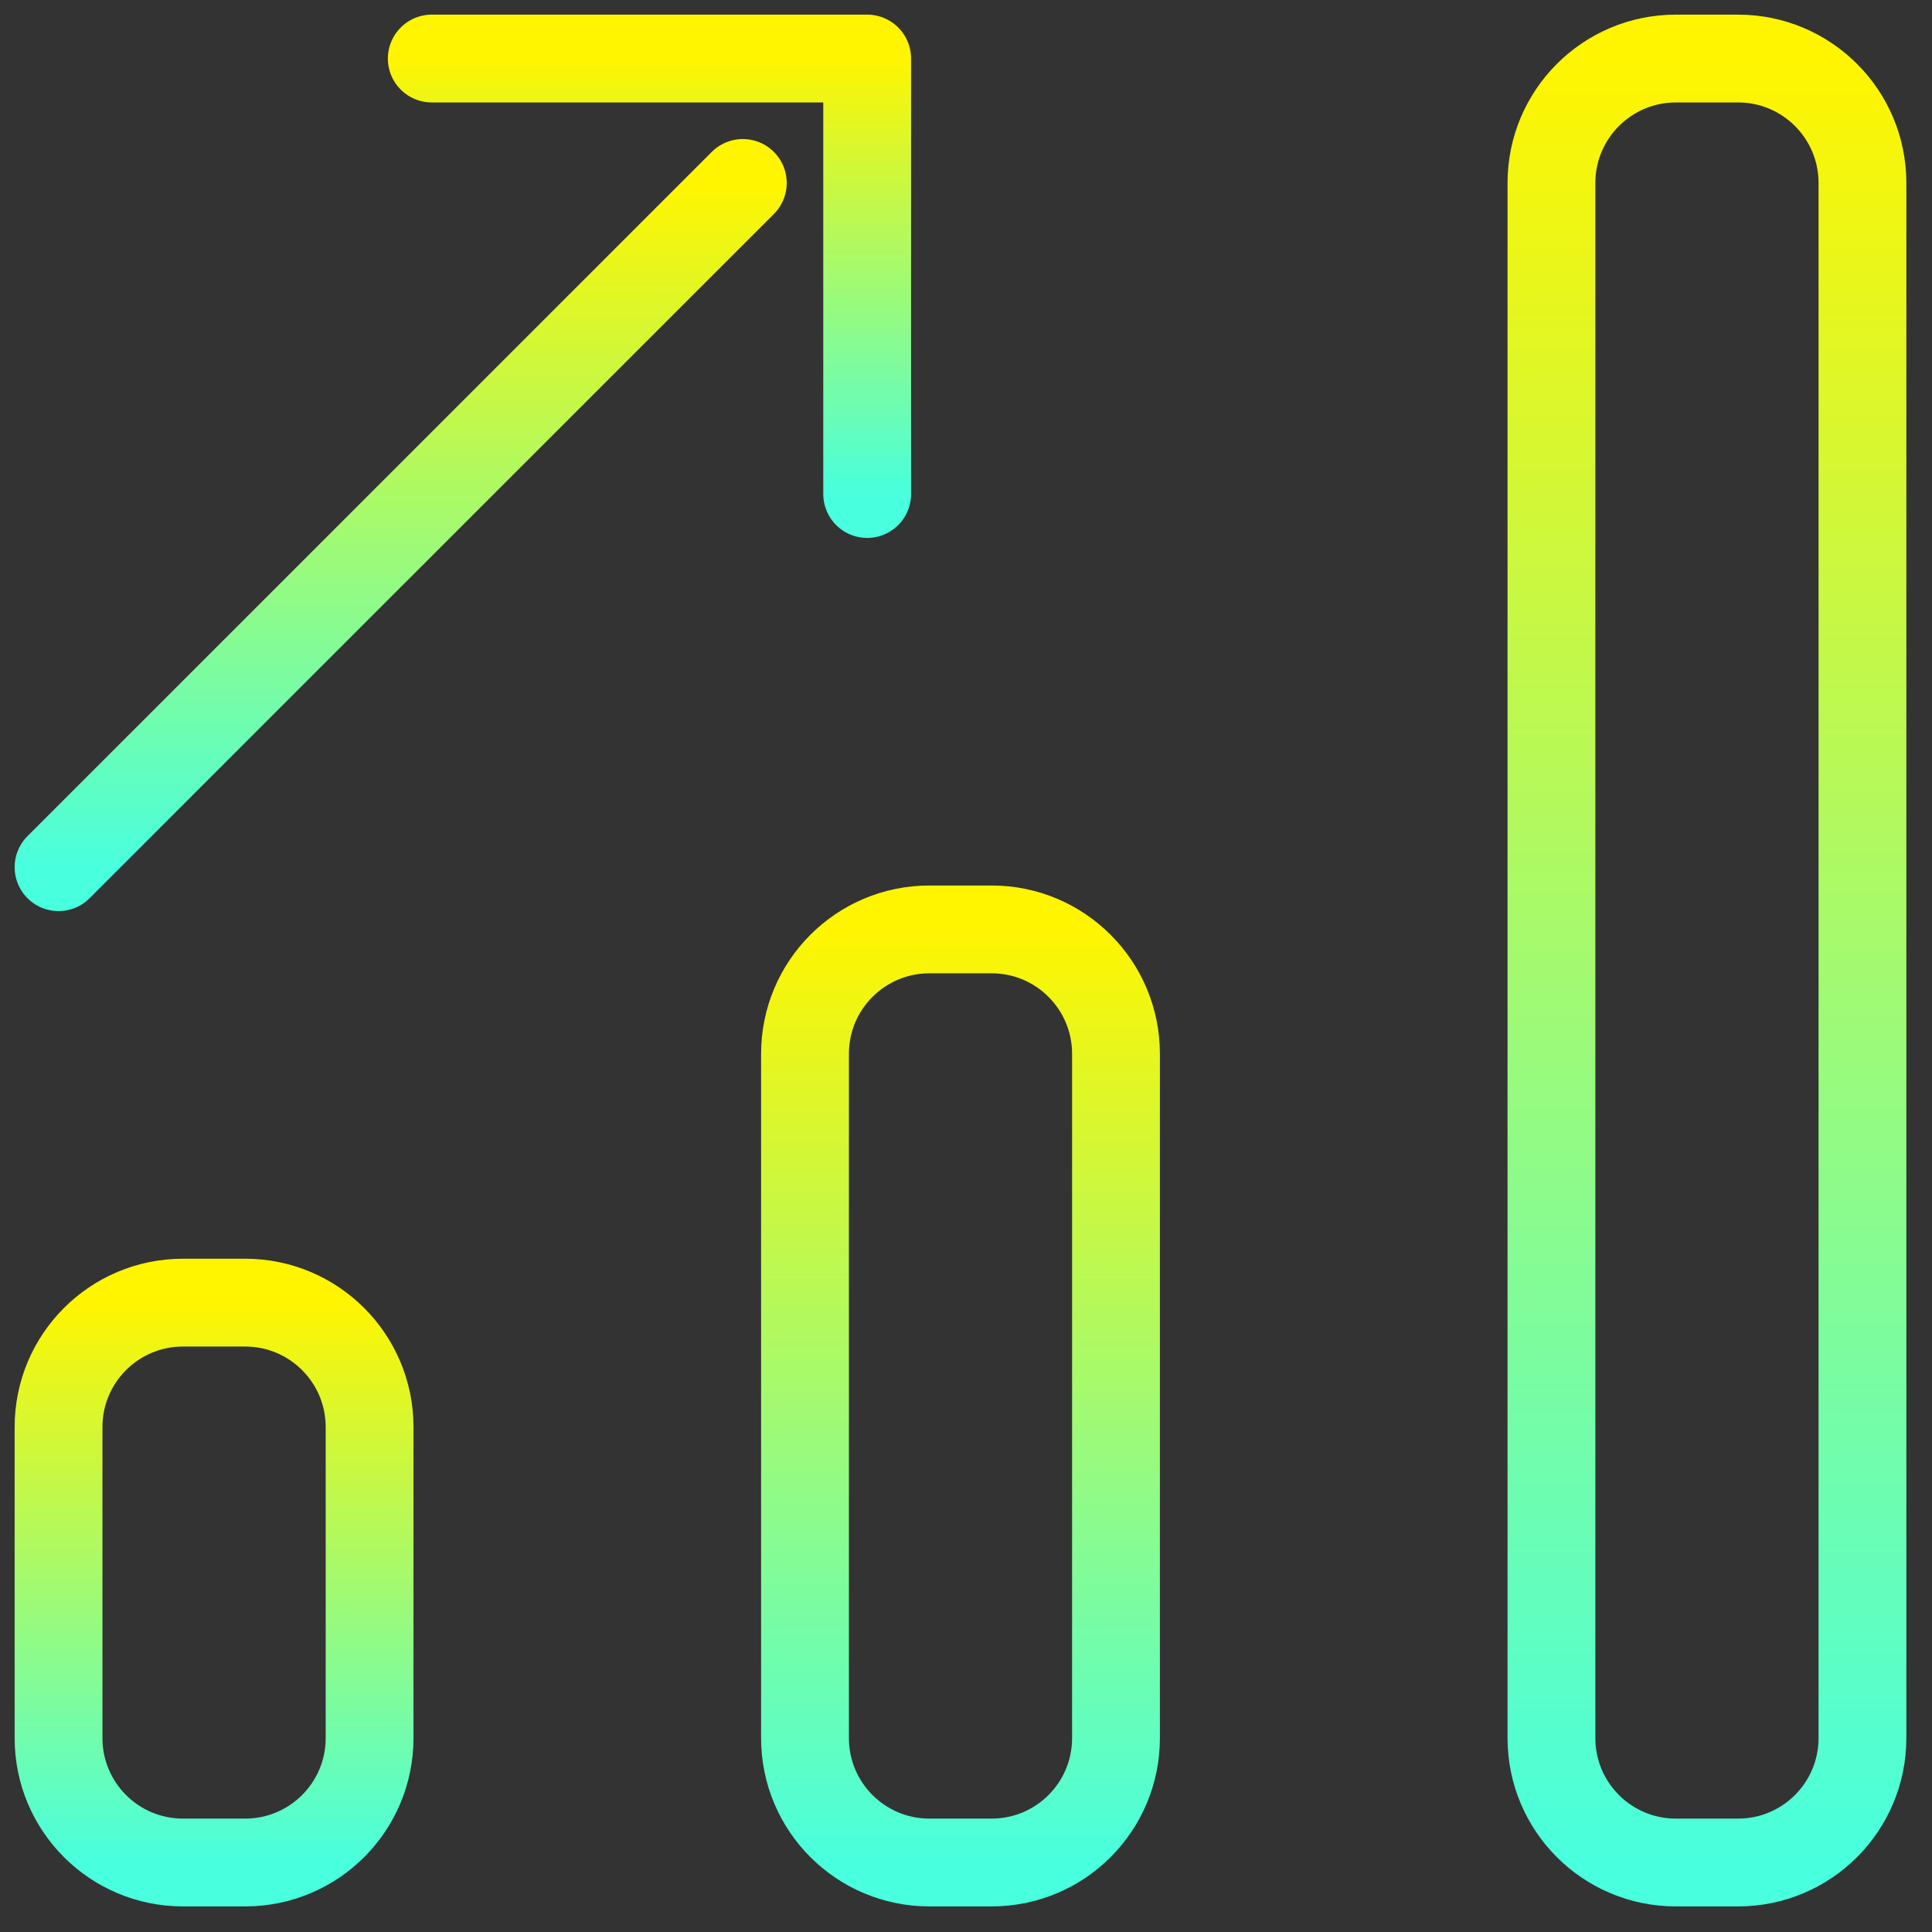 <svg width="33" height="33" viewBox="0 0 33 33" fill="none" xmlns="http://www.w3.org/2000/svg">
<rect x="0" y="0" width="33" height="33" fill="#333333" stroke="none"/>
<path d="M1 14.812L12.688 3.125" stroke="url(#paint0_linear_1_305)" stroke-width="1.5" stroke-linecap="round" stroke-linejoin="round"/>
<path d="M3.125 31.813H4.188C5.361 31.813 6.313 30.862 6.313 29.688V24.375C6.313 23.201 5.361 22.25 4.188 22.25H3.125C1.951 22.25 1 23.201 1 24.375V29.688C1 30.862 1.951 31.813 3.125 31.813Z" stroke="url(#paint1_linear_1_305)" stroke-width="1.5" stroke-linecap="round" stroke-linejoin="round"/>
<path d="M15.875 31.813H16.938C18.111 31.813 19.062 30.862 19.062 29.688V18C19.062 16.826 18.111 15.875 16.938 15.875H15.875C14.701 15.875 13.75 16.826 13.75 18V29.688C13.75 30.862 14.701 31.813 15.875 31.813Z" stroke="url(#paint2_linear_1_305)" stroke-width="1.5" stroke-linecap="round" stroke-linejoin="round"/>
<path d="M28.625 31.813H29.688C30.861 31.813 31.812 30.862 31.812 29.688V3.125C31.812 1.951 30.861 1 29.688 1H28.625C27.451 1 26.5 1.951 26.5 3.125V29.688C26.5 30.862 27.451 31.813 28.625 31.813Z" stroke="url(#paint3_linear_1_305)" stroke-width="1.5" stroke-linecap="round" stroke-linejoin="round"/>
<path d="M14.812 8.438V1H7.375" stroke="url(#paint4_linear_1_305)" stroke-width="1.5" stroke-linecap="round" stroke-linejoin="round"/>
<defs>
<linearGradient id="paint0_linear_1_305" x1="6.844" y1="3.125" x2="6.844" y2="14.812" gradientUnits="userSpaceOnUse">
<stop stop-color="#FFF500"/>
<stop offset="1" stop-color="#48FFDE"/>
</linearGradient>
<linearGradient id="paint1_linear_1_305" x1="3.656" y1="22.25" x2="3.656" y2="31.813" gradientUnits="userSpaceOnUse">
<stop stop-color="#FFF500"/>
<stop offset="1" stop-color="#48FFDE"/>
</linearGradient>
<linearGradient id="paint2_linear_1_305" x1="16.406" y1="15.875" x2="16.406" y2="31.813" gradientUnits="userSpaceOnUse">
<stop stop-color="#FFF500"/>
<stop offset="1" stop-color="#48FFDE"/>
</linearGradient>
<linearGradient id="paint3_linear_1_305" x1="29.156" y1="1" x2="29.156" y2="31.813" gradientUnits="userSpaceOnUse">
<stop stop-color="#FFF500"/>
<stop offset="1" stop-color="#48FFDE"/>
</linearGradient>
<linearGradient id="paint4_linear_1_305" x1="11.094" y1="1" x2="11.094" y2="8.438" gradientUnits="userSpaceOnUse">
<stop stop-color="#FFF500"/>
<stop offset="1" stop-color="#48FFDE"/>
</linearGradient>
</defs>
</svg>
